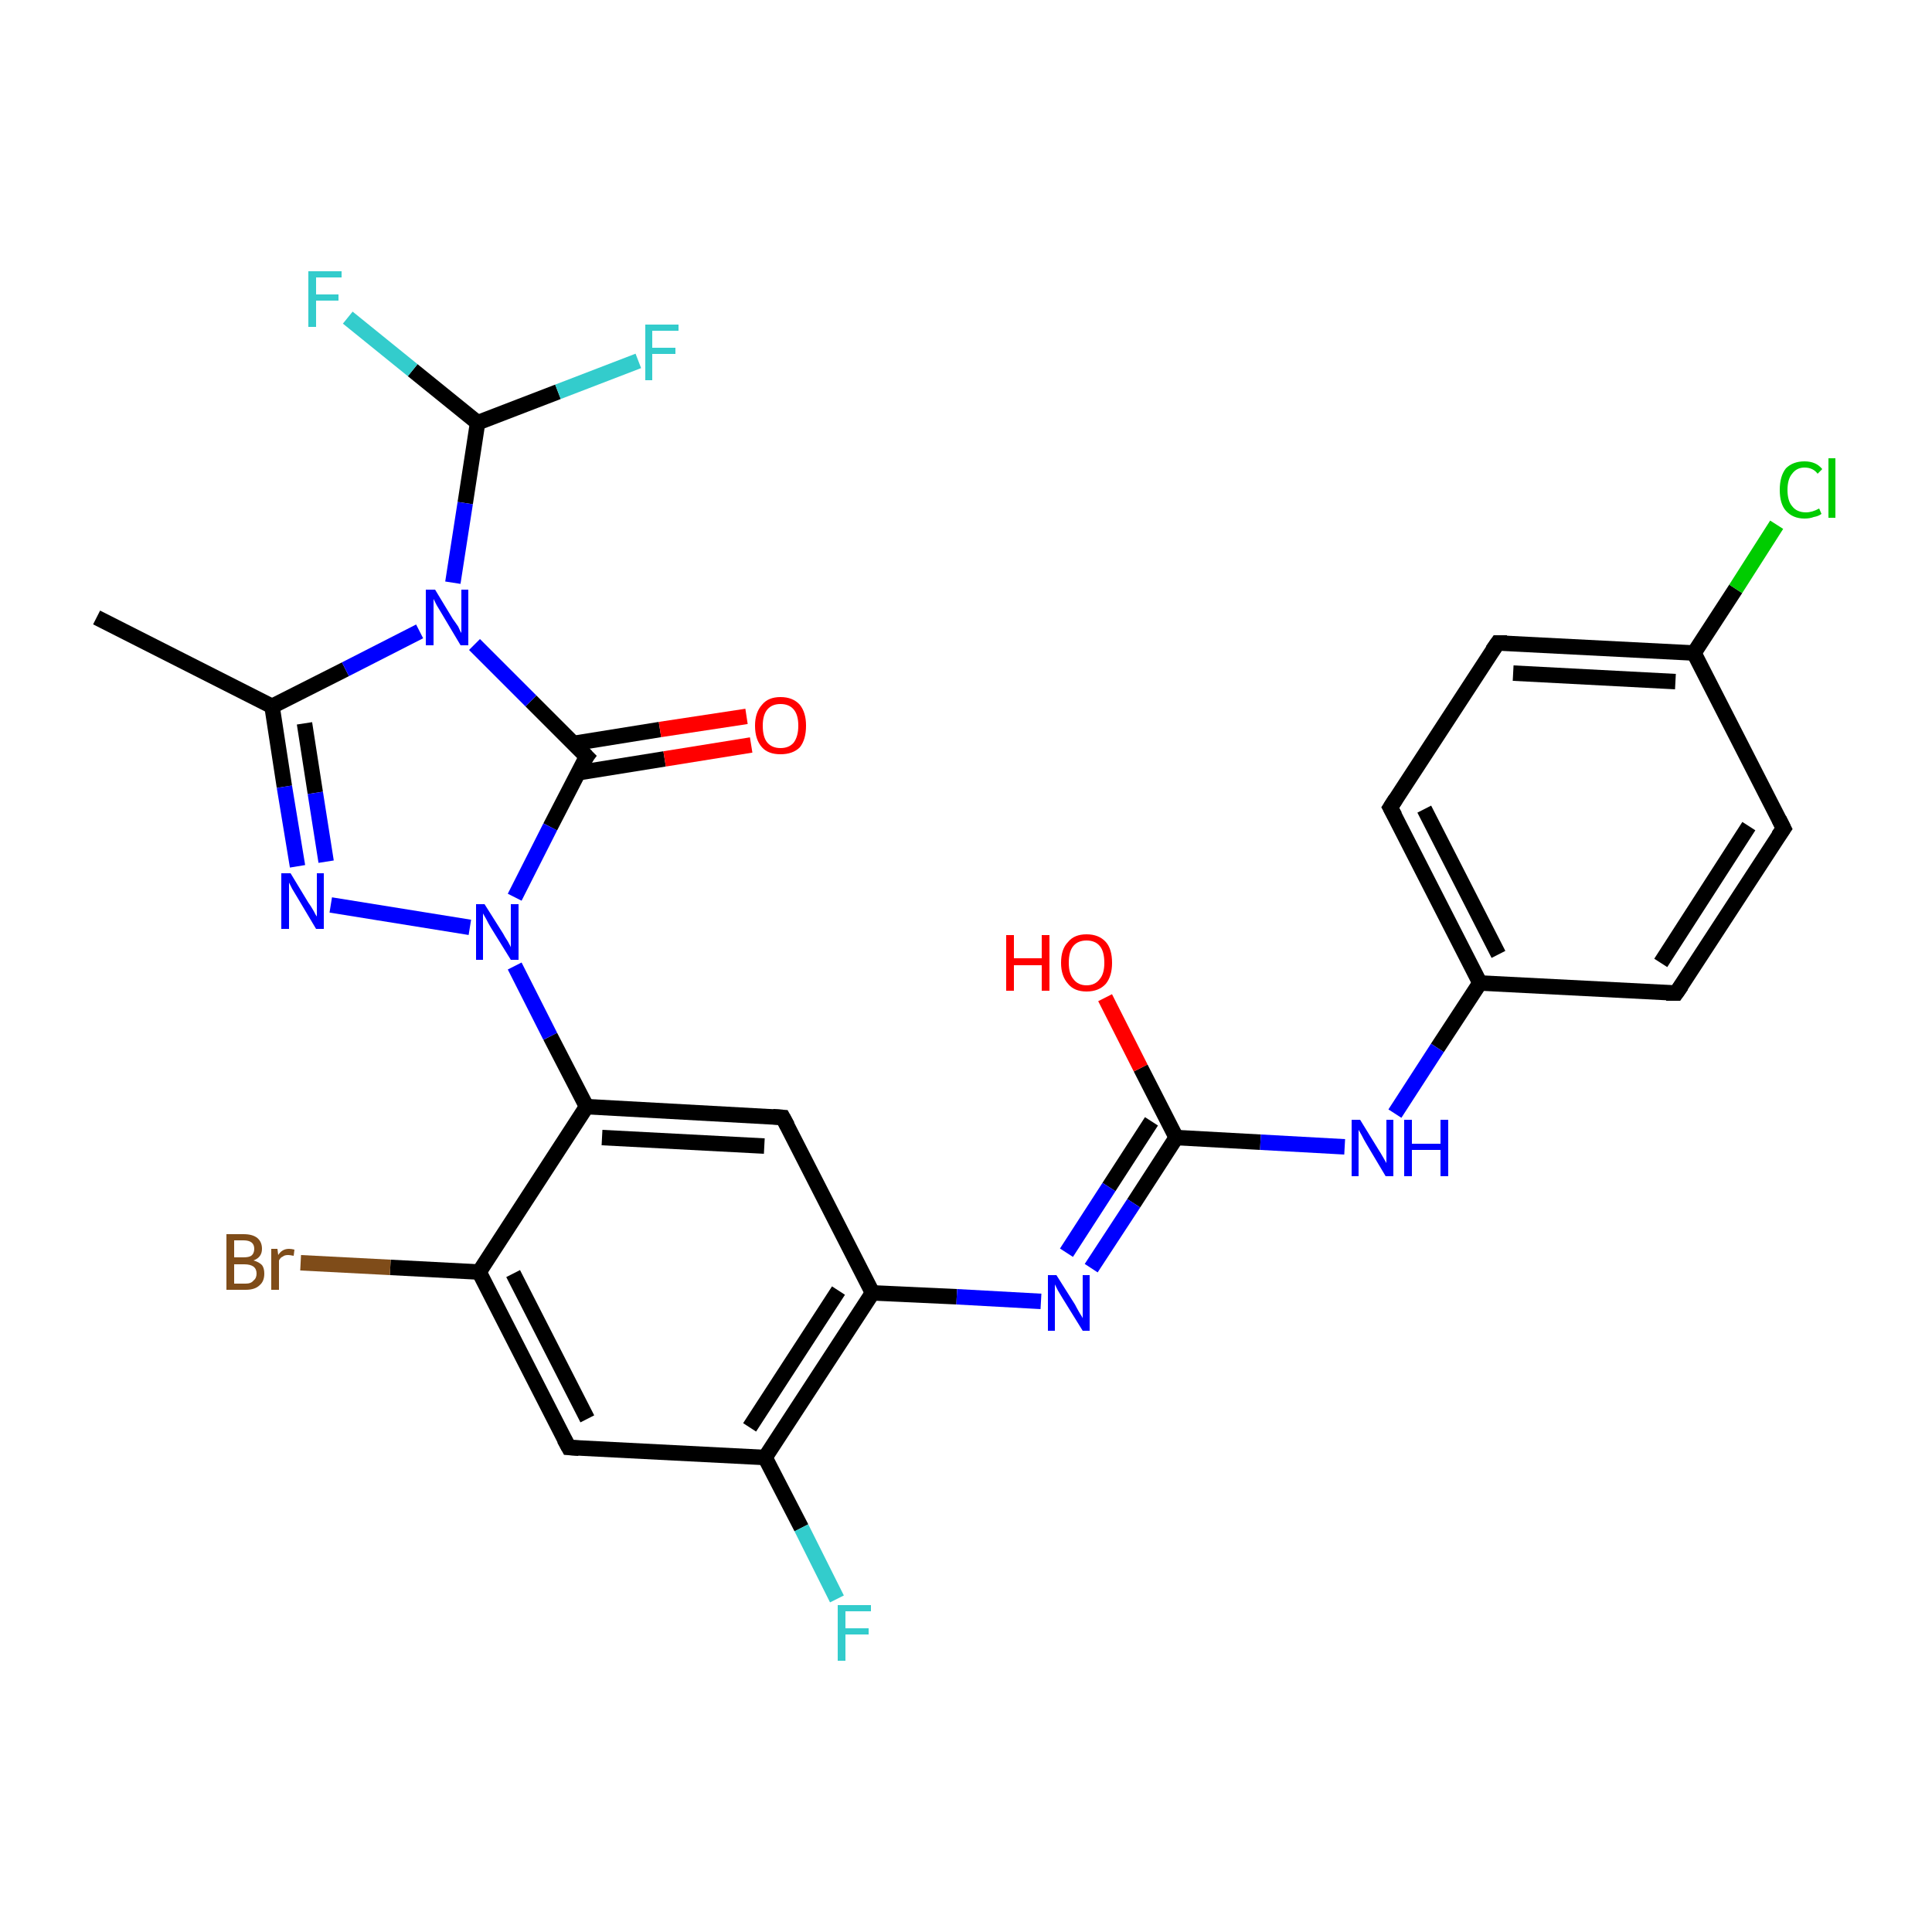 <?xml version='1.0' encoding='iso-8859-1'?>
<svg version='1.1' baseProfile='full'
              xmlns='http://www.w3.org/2000/svg'
                      xmlns:rdkit='http://www.rdkit.org/xml'
                      xmlns:xlink='http://www.w3.org/1999/xlink'
                  xml:space='preserve'
width='250px' height='250px' viewBox='0 0 250 250'>
<!-- END OF HEADER -->
<rect style='opacity:1.0;fill:#FFFFFF;stroke:none' width='250.0' height='250.0' x='0.0' y='0.0'> </rect>
<path class='bond-0 atom-0 atom-7' d='M 12.5,79.9 L 35.2,91.4' style='fill:none;fill-rule:evenodd;stroke:#000000;stroke-width:2.0px;stroke-linecap:butt;stroke-linejoin:miter;stroke-opacity:1' />
<path class='bond-1 atom-1 atom-3' d='M 230.8,107.2 L 216.9,128.5' style='fill:none;fill-rule:evenodd;stroke:#000000;stroke-width:2.0px;stroke-linecap:butt;stroke-linejoin:miter;stroke-opacity:1' />
<path class='bond-1 atom-1 atom-3' d='M 226.3,106.9 L 214.9,124.6' style='fill:none;fill-rule:evenodd;stroke:#000000;stroke-width:2.0px;stroke-linecap:butt;stroke-linejoin:miter;stroke-opacity:1' />
<path class='bond-2 atom-1 atom-8' d='M 230.8,107.2 L 219.2,84.5' style='fill:none;fill-rule:evenodd;stroke:#000000;stroke-width:2.0px;stroke-linecap:butt;stroke-linejoin:miter;stroke-opacity:1' />
<path class='bond-3 atom-2 atom-4' d='M 193.8,83.2 L 179.9,104.5' style='fill:none;fill-rule:evenodd;stroke:#000000;stroke-width:2.0px;stroke-linecap:butt;stroke-linejoin:miter;stroke-opacity:1' />
<path class='bond-4 atom-2 atom-8' d='M 193.8,83.2 L 219.2,84.5' style='fill:none;fill-rule:evenodd;stroke:#000000;stroke-width:2.0px;stroke-linecap:butt;stroke-linejoin:miter;stroke-opacity:1' />
<path class='bond-4 atom-2 atom-8' d='M 195.8,87.1 L 216.8,88.2' style='fill:none;fill-rule:evenodd;stroke:#000000;stroke-width:2.0px;stroke-linecap:butt;stroke-linejoin:miter;stroke-opacity:1' />
<path class='bond-5 atom-3 atom-9' d='M 216.9,128.5 L 191.5,127.2' style='fill:none;fill-rule:evenodd;stroke:#000000;stroke-width:2.0px;stroke-linecap:butt;stroke-linejoin:miter;stroke-opacity:1' />
<path class='bond-6 atom-4 atom-9' d='M 179.9,104.5 L 191.5,127.2' style='fill:none;fill-rule:evenodd;stroke:#000000;stroke-width:2.0px;stroke-linecap:butt;stroke-linejoin:miter;stroke-opacity:1' />
<path class='bond-6 atom-4 atom-9' d='M 184.3,104.7 L 193.9,123.5' style='fill:none;fill-rule:evenodd;stroke:#000000;stroke-width:2.0px;stroke-linecap:butt;stroke-linejoin:miter;stroke-opacity:1' />
<path class='bond-7 atom-5 atom-10' d='M 73.6,187.3 L 62.0,164.6' style='fill:none;fill-rule:evenodd;stroke:#000000;stroke-width:2.0px;stroke-linecap:butt;stroke-linejoin:miter;stroke-opacity:1' />
<path class='bond-7 atom-5 atom-10' d='M 76.0,183.6 L 66.4,164.8' style='fill:none;fill-rule:evenodd;stroke:#000000;stroke-width:2.0px;stroke-linecap:butt;stroke-linejoin:miter;stroke-opacity:1' />
<path class='bond-8 atom-5 atom-11' d='M 73.6,187.3 L 99.0,188.6' style='fill:none;fill-rule:evenodd;stroke:#000000;stroke-width:2.0px;stroke-linecap:butt;stroke-linejoin:miter;stroke-opacity:1' />
<path class='bond-9 atom-6 atom-12' d='M 101.3,144.6 L 112.9,167.3' style='fill:none;fill-rule:evenodd;stroke:#000000;stroke-width:2.0px;stroke-linecap:butt;stroke-linejoin:miter;stroke-opacity:1' />
<path class='bond-10 atom-6 atom-13' d='M 101.3,144.6 L 75.9,143.2' style='fill:none;fill-rule:evenodd;stroke:#000000;stroke-width:2.0px;stroke-linecap:butt;stroke-linejoin:miter;stroke-opacity:1' />
<path class='bond-10 atom-6 atom-13' d='M 98.9,148.3 L 77.9,147.2' style='fill:none;fill-rule:evenodd;stroke:#000000;stroke-width:2.0px;stroke-linecap:butt;stroke-linejoin:miter;stroke-opacity:1' />
<path class='bond-11 atom-7 atom-24' d='M 35.2,91.4 L 36.8,101.8' style='fill:none;fill-rule:evenodd;stroke:#000000;stroke-width:2.0px;stroke-linecap:butt;stroke-linejoin:miter;stroke-opacity:1' />
<path class='bond-11 atom-7 atom-24' d='M 36.8,101.8 L 38.5,112.1' style='fill:none;fill-rule:evenodd;stroke:#0000FF;stroke-width:2.0px;stroke-linecap:butt;stroke-linejoin:miter;stroke-opacity:1' />
<path class='bond-11 atom-7 atom-24' d='M 39.4,93.6 L 40.8,102.6' style='fill:none;fill-rule:evenodd;stroke:#000000;stroke-width:2.0px;stroke-linecap:butt;stroke-linejoin:miter;stroke-opacity:1' />
<path class='bond-11 atom-7 atom-24' d='M 40.8,102.6 L 42.2,111.5' style='fill:none;fill-rule:evenodd;stroke:#0000FF;stroke-width:2.0px;stroke-linecap:butt;stroke-linejoin:miter;stroke-opacity:1' />
<path class='bond-12 atom-7 atom-25' d='M 35.2,91.4 L 44.7,86.6' style='fill:none;fill-rule:evenodd;stroke:#000000;stroke-width:2.0px;stroke-linecap:butt;stroke-linejoin:miter;stroke-opacity:1' />
<path class='bond-12 atom-7 atom-25' d='M 44.7,86.6 L 54.3,81.7' style='fill:none;fill-rule:evenodd;stroke:#0000FF;stroke-width:2.0px;stroke-linecap:butt;stroke-linejoin:miter;stroke-opacity:1' />
<path class='bond-13 atom-8 atom-18' d='M 219.2,84.5 L 224.6,76.2' style='fill:none;fill-rule:evenodd;stroke:#000000;stroke-width:2.0px;stroke-linecap:butt;stroke-linejoin:miter;stroke-opacity:1' />
<path class='bond-13 atom-8 atom-18' d='M 224.6,76.2 L 229.9,67.9' style='fill:none;fill-rule:evenodd;stroke:#00CC00;stroke-width:2.0px;stroke-linecap:butt;stroke-linejoin:miter;stroke-opacity:1' />
<path class='bond-14 atom-9 atom-22' d='M 191.5,127.2 L 186.0,135.6' style='fill:none;fill-rule:evenodd;stroke:#000000;stroke-width:2.0px;stroke-linecap:butt;stroke-linejoin:miter;stroke-opacity:1' />
<path class='bond-14 atom-9 atom-22' d='M 186.0,135.6 L 180.5,144.1' style='fill:none;fill-rule:evenodd;stroke:#0000FF;stroke-width:2.0px;stroke-linecap:butt;stroke-linejoin:miter;stroke-opacity:1' />
<path class='bond-15 atom-10 atom-13' d='M 62.0,164.6 L 75.9,143.2' style='fill:none;fill-rule:evenodd;stroke:#000000;stroke-width:2.0px;stroke-linecap:butt;stroke-linejoin:miter;stroke-opacity:1' />
<path class='bond-16 atom-10 atom-17' d='M 62.0,164.6 L 50.5,164.0' style='fill:none;fill-rule:evenodd;stroke:#000000;stroke-width:2.0px;stroke-linecap:butt;stroke-linejoin:miter;stroke-opacity:1' />
<path class='bond-16 atom-10 atom-17' d='M 50.5,164.0 L 38.9,163.4' style='fill:none;fill-rule:evenodd;stroke:#7F4C19;stroke-width:2.0px;stroke-linecap:butt;stroke-linejoin:miter;stroke-opacity:1' />
<path class='bond-17 atom-11 atom-12' d='M 99.0,188.6 L 112.9,167.3' style='fill:none;fill-rule:evenodd;stroke:#000000;stroke-width:2.0px;stroke-linecap:butt;stroke-linejoin:miter;stroke-opacity:1' />
<path class='bond-17 atom-11 atom-12' d='M 97.0,184.7 L 108.5,167.0' style='fill:none;fill-rule:evenodd;stroke:#000000;stroke-width:2.0px;stroke-linecap:butt;stroke-linejoin:miter;stroke-opacity:1' />
<path class='bond-18 atom-11 atom-19' d='M 99.0,188.6 L 103.7,197.7' style='fill:none;fill-rule:evenodd;stroke:#000000;stroke-width:2.0px;stroke-linecap:butt;stroke-linejoin:miter;stroke-opacity:1' />
<path class='bond-18 atom-11 atom-19' d='M 103.7,197.7 L 108.3,206.9' style='fill:none;fill-rule:evenodd;stroke:#33CCCC;stroke-width:2.0px;stroke-linecap:butt;stroke-linejoin:miter;stroke-opacity:1' />
<path class='bond-19 atom-12 atom-23' d='M 112.9,167.3 L 123.8,167.8' style='fill:none;fill-rule:evenodd;stroke:#000000;stroke-width:2.0px;stroke-linecap:butt;stroke-linejoin:miter;stroke-opacity:1' />
<path class='bond-19 atom-12 atom-23' d='M 123.8,167.8 L 134.7,168.4' style='fill:none;fill-rule:evenodd;stroke:#0000FF;stroke-width:2.0px;stroke-linecap:butt;stroke-linejoin:miter;stroke-opacity:1' />
<path class='bond-20 atom-13 atom-26' d='M 75.9,143.2 L 71.2,134.1' style='fill:none;fill-rule:evenodd;stroke:#000000;stroke-width:2.0px;stroke-linecap:butt;stroke-linejoin:miter;stroke-opacity:1' />
<path class='bond-20 atom-13 atom-26' d='M 71.2,134.1 L 66.6,125.0' style='fill:none;fill-rule:evenodd;stroke:#0000FF;stroke-width:2.0px;stroke-linecap:butt;stroke-linejoin:miter;stroke-opacity:1' />
<path class='bond-21 atom-14 atom-20' d='M 61.8,54.7 L 72.2,50.7' style='fill:none;fill-rule:evenodd;stroke:#000000;stroke-width:2.0px;stroke-linecap:butt;stroke-linejoin:miter;stroke-opacity:1' />
<path class='bond-21 atom-14 atom-20' d='M 72.2,50.7 L 82.6,46.7' style='fill:none;fill-rule:evenodd;stroke:#33CCCC;stroke-width:2.0px;stroke-linecap:butt;stroke-linejoin:miter;stroke-opacity:1' />
<path class='bond-22 atom-14 atom-21' d='M 61.8,54.7 L 53.4,47.9' style='fill:none;fill-rule:evenodd;stroke:#000000;stroke-width:2.0px;stroke-linecap:butt;stroke-linejoin:miter;stroke-opacity:1' />
<path class='bond-22 atom-14 atom-21' d='M 53.4,47.9 L 45.0,41.1' style='fill:none;fill-rule:evenodd;stroke:#33CCCC;stroke-width:2.0px;stroke-linecap:butt;stroke-linejoin:miter;stroke-opacity:1' />
<path class='bond-23 atom-14 atom-25' d='M 61.8,54.7 L 60.2,65.1' style='fill:none;fill-rule:evenodd;stroke:#000000;stroke-width:2.0px;stroke-linecap:butt;stroke-linejoin:miter;stroke-opacity:1' />
<path class='bond-23 atom-14 atom-25' d='M 60.2,65.1 L 58.6,75.4' style='fill:none;fill-rule:evenodd;stroke:#0000FF;stroke-width:2.0px;stroke-linecap:butt;stroke-linejoin:miter;stroke-opacity:1' />
<path class='bond-24 atom-15 atom-22' d='M 152.2,147.2 L 163.1,147.8' style='fill:none;fill-rule:evenodd;stroke:#000000;stroke-width:2.0px;stroke-linecap:butt;stroke-linejoin:miter;stroke-opacity:1' />
<path class='bond-24 atom-15 atom-22' d='M 163.1,147.8 L 174.0,148.4' style='fill:none;fill-rule:evenodd;stroke:#0000FF;stroke-width:2.0px;stroke-linecap:butt;stroke-linejoin:miter;stroke-opacity:1' />
<path class='bond-25 atom-15 atom-23' d='M 152.2,147.2 L 146.7,155.7' style='fill:none;fill-rule:evenodd;stroke:#000000;stroke-width:2.0px;stroke-linecap:butt;stroke-linejoin:miter;stroke-opacity:1' />
<path class='bond-25 atom-15 atom-23' d='M 146.7,155.7 L 141.2,164.1' style='fill:none;fill-rule:evenodd;stroke:#0000FF;stroke-width:2.0px;stroke-linecap:butt;stroke-linejoin:miter;stroke-opacity:1' />
<path class='bond-25 atom-15 atom-23' d='M 149.0,145.1 L 143.5,153.6' style='fill:none;fill-rule:evenodd;stroke:#000000;stroke-width:2.0px;stroke-linecap:butt;stroke-linejoin:miter;stroke-opacity:1' />
<path class='bond-25 atom-15 atom-23' d='M 143.5,153.6 L 138.0,162.1' style='fill:none;fill-rule:evenodd;stroke:#0000FF;stroke-width:2.0px;stroke-linecap:butt;stroke-linejoin:miter;stroke-opacity:1' />
<path class='bond-26 atom-15 atom-27' d='M 152.2,147.2 L 147.6,138.2' style='fill:none;fill-rule:evenodd;stroke:#000000;stroke-width:2.0px;stroke-linecap:butt;stroke-linejoin:miter;stroke-opacity:1' />
<path class='bond-26 atom-15 atom-27' d='M 147.6,138.2 L 143.0,129.1' style='fill:none;fill-rule:evenodd;stroke:#FF0000;stroke-width:2.0px;stroke-linecap:butt;stroke-linejoin:miter;stroke-opacity:1' />
<path class='bond-27 atom-16 atom-25' d='M 75.9,97.9 L 68.7,90.7' style='fill:none;fill-rule:evenodd;stroke:#000000;stroke-width:2.0px;stroke-linecap:butt;stroke-linejoin:miter;stroke-opacity:1' />
<path class='bond-27 atom-16 atom-25' d='M 68.7,90.7 L 61.4,83.4' style='fill:none;fill-rule:evenodd;stroke:#0000FF;stroke-width:2.0px;stroke-linecap:butt;stroke-linejoin:miter;stroke-opacity:1' />
<path class='bond-28 atom-16 atom-26' d='M 75.9,97.9 L 71.2,107.0' style='fill:none;fill-rule:evenodd;stroke:#000000;stroke-width:2.0px;stroke-linecap:butt;stroke-linejoin:miter;stroke-opacity:1' />
<path class='bond-28 atom-16 atom-26' d='M 71.2,107.0 L 66.6,116.1' style='fill:none;fill-rule:evenodd;stroke:#0000FF;stroke-width:2.0px;stroke-linecap:butt;stroke-linejoin:miter;stroke-opacity:1' />
<path class='bond-29 atom-16 atom-28' d='M 74.8,100.0 L 86.0,98.2' style='fill:none;fill-rule:evenodd;stroke:#000000;stroke-width:2.0px;stroke-linecap:butt;stroke-linejoin:miter;stroke-opacity:1' />
<path class='bond-29 atom-16 atom-28' d='M 86.0,98.2 L 97.2,96.4' style='fill:none;fill-rule:evenodd;stroke:#FF0000;stroke-width:2.0px;stroke-linecap:butt;stroke-linejoin:miter;stroke-opacity:1' />
<path class='bond-29 atom-16 atom-28' d='M 74.2,96.2 L 85.4,94.4' style='fill:none;fill-rule:evenodd;stroke:#000000;stroke-width:2.0px;stroke-linecap:butt;stroke-linejoin:miter;stroke-opacity:1' />
<path class='bond-29 atom-16 atom-28' d='M 85.4,94.4 L 96.6,92.7' style='fill:none;fill-rule:evenodd;stroke:#FF0000;stroke-width:2.0px;stroke-linecap:butt;stroke-linejoin:miter;stroke-opacity:1' />
<path class='bond-30 atom-24 atom-26' d='M 42.8,117.1 L 60.8,120.0' style='fill:none;fill-rule:evenodd;stroke:#0000FF;stroke-width:2.0px;stroke-linecap:butt;stroke-linejoin:miter;stroke-opacity:1' />
<path d='M 230.1,108.2 L 230.8,107.2 L 230.2,106.0' style='fill:none;stroke:#000000;stroke-width:2.0px;stroke-linecap:butt;stroke-linejoin:miter;stroke-opacity:1;' />
<path d='M 193.1,84.2 L 193.8,83.2 L 195.0,83.2' style='fill:none;stroke:#000000;stroke-width:2.0px;stroke-linecap:butt;stroke-linejoin:miter;stroke-opacity:1;' />
<path d='M 217.6,127.5 L 216.9,128.5 L 215.6,128.5' style='fill:none;stroke:#000000;stroke-width:2.0px;stroke-linecap:butt;stroke-linejoin:miter;stroke-opacity:1;' />
<path d='M 180.6,103.4 L 179.9,104.5 L 180.5,105.6' style='fill:none;stroke:#000000;stroke-width:2.0px;stroke-linecap:butt;stroke-linejoin:miter;stroke-opacity:1;' />
<path d='M 73.0,186.2 L 73.6,187.3 L 74.9,187.4' style='fill:none;stroke:#000000;stroke-width:2.0px;stroke-linecap:butt;stroke-linejoin:miter;stroke-opacity:1;' />
<path d='M 101.9,145.7 L 101.3,144.6 L 100.0,144.5' style='fill:none;stroke:#000000;stroke-width:2.0px;stroke-linecap:butt;stroke-linejoin:miter;stroke-opacity:1;' />
<path d='M 75.5,97.5 L 75.9,97.9 L 75.6,98.3' style='fill:none;stroke:#000000;stroke-width:2.0px;stroke-linecap:butt;stroke-linejoin:miter;stroke-opacity:1;' />
<path class='atom-17' d='M 32.8 163.1
Q 33.5 163.3, 33.9 163.7
Q 34.2 164.1, 34.2 164.8
Q 34.2 165.8, 33.6 166.3
Q 33.0 166.9, 31.8 166.9
L 29.3 166.9
L 29.3 159.7
L 31.5 159.7
Q 32.7 159.7, 33.3 160.2
Q 33.9 160.7, 33.9 161.6
Q 33.9 162.7, 32.8 163.1
M 30.3 160.5
L 30.3 162.7
L 31.5 162.7
Q 32.2 162.7, 32.5 162.5
Q 32.9 162.2, 32.9 161.6
Q 32.9 160.5, 31.5 160.5
L 30.3 160.5
M 31.8 166.1
Q 32.5 166.1, 32.8 165.7
Q 33.2 165.4, 33.2 164.8
Q 33.2 164.2, 32.8 163.9
Q 32.4 163.6, 31.6 163.6
L 30.3 163.6
L 30.3 166.1
L 31.8 166.1
' fill='#7F4C19'/>
<path class='atom-17' d='M 35.9 161.6
L 36.0 162.4
Q 36.5 161.6, 37.4 161.6
Q 37.7 161.6, 38.1 161.7
L 38.0 162.5
Q 37.5 162.4, 37.3 162.4
Q 36.8 162.4, 36.6 162.6
Q 36.3 162.7, 36.1 163.1
L 36.1 166.9
L 35.1 166.9
L 35.1 161.6
L 35.9 161.6
' fill='#7F4C19'/>
<path class='atom-18' d='M 230.3 63.4
Q 230.3 61.6, 231.1 60.6
Q 232.0 59.7, 233.5 59.7
Q 235.0 59.7, 235.8 60.7
L 235.2 61.3
Q 234.6 60.5, 233.5 60.5
Q 232.5 60.5, 231.9 61.3
Q 231.3 62.0, 231.3 63.4
Q 231.3 64.8, 231.9 65.5
Q 232.5 66.3, 233.7 66.3
Q 234.5 66.3, 235.4 65.8
L 235.7 66.5
Q 235.3 66.8, 234.7 66.9
Q 234.2 67.1, 233.5 67.1
Q 232.0 67.1, 231.1 66.1
Q 230.3 65.2, 230.3 63.4
' fill='#00CC00'/>
<path class='atom-18' d='M 236.6 59.3
L 237.5 59.3
L 237.5 67.0
L 236.6 67.0
L 236.6 59.3
' fill='#00CC00'/>
<path class='atom-19' d='M 108.4 207.7
L 112.7 207.7
L 112.7 208.5
L 109.4 208.5
L 109.4 210.7
L 112.4 210.7
L 112.4 211.5
L 109.4 211.5
L 109.4 214.9
L 108.4 214.9
L 108.4 207.7
' fill='#33CCCC'/>
<path class='atom-20' d='M 83.5 42.0
L 87.8 42.0
L 87.8 42.8
L 84.4 42.8
L 84.4 45.0
L 87.4 45.0
L 87.4 45.8
L 84.4 45.8
L 84.4 49.2
L 83.5 49.2
L 83.5 42.0
' fill='#33CCCC'/>
<path class='atom-21' d='M 39.9 35.1
L 44.2 35.1
L 44.2 35.9
L 40.9 35.9
L 40.9 38.1
L 43.8 38.1
L 43.8 38.9
L 40.9 38.9
L 40.9 42.3
L 39.9 42.3
L 39.9 35.1
' fill='#33CCCC'/>
<path class='atom-22' d='M 176.0 144.9
L 178.4 148.8
Q 178.6 149.1, 179.0 149.8
Q 179.4 150.5, 179.4 150.5
L 179.4 144.9
L 180.3 144.9
L 180.3 152.2
L 179.3 152.2
L 176.8 148.0
Q 176.5 147.5, 176.2 146.9
Q 175.9 146.4, 175.8 146.2
L 175.8 152.2
L 174.9 152.2
L 174.9 144.9
L 176.0 144.9
' fill='#0000FF'/>
<path class='atom-22' d='M 181.7 144.9
L 182.7 144.9
L 182.7 148.0
L 186.4 148.0
L 186.4 144.9
L 187.4 144.9
L 187.4 152.2
L 186.4 152.2
L 186.4 148.8
L 182.7 148.8
L 182.7 152.2
L 181.7 152.2
L 181.7 144.9
' fill='#0000FF'/>
<path class='atom-23' d='M 136.7 165.0
L 139.1 168.8
Q 139.3 169.2, 139.7 169.9
Q 140.1 170.5, 140.1 170.6
L 140.1 165.0
L 141.0 165.0
L 141.0 172.2
L 140.1 172.2
L 137.5 168.0
Q 137.2 167.5, 136.9 167.0
Q 136.6 166.4, 136.5 166.2
L 136.5 172.2
L 135.6 172.2
L 135.6 165.0
L 136.7 165.0
' fill='#0000FF'/>
<path class='atom-24' d='M 37.6 113.0
L 39.9 116.8
Q 40.2 117.2, 40.6 117.9
Q 40.9 118.5, 41.0 118.6
L 41.0 113.0
L 41.9 113.0
L 41.9 120.2
L 40.9 120.2
L 38.4 116.0
Q 38.1 115.5, 37.8 115.0
Q 37.5 114.4, 37.4 114.2
L 37.4 120.2
L 36.4 120.2
L 36.4 113.0
L 37.6 113.0
' fill='#0000FF'/>
<path class='atom-25' d='M 56.3 76.3
L 58.6 80.1
Q 58.9 80.5, 59.3 81.1
Q 59.6 81.8, 59.7 81.9
L 59.7 76.3
L 60.6 76.3
L 60.6 83.5
L 59.6 83.5
L 57.1 79.3
Q 56.8 78.8, 56.5 78.3
Q 56.2 77.7, 56.1 77.5
L 56.1 83.5
L 55.1 83.5
L 55.1 76.3
L 56.3 76.3
' fill='#0000FF'/>
<path class='atom-26' d='M 62.7 117.0
L 65.1 120.8
Q 65.3 121.2, 65.7 121.8
Q 66.1 122.5, 66.1 122.6
L 66.1 117.0
L 67.1 117.0
L 67.1 124.2
L 66.1 124.2
L 63.5 120.0
Q 63.2 119.5, 62.9 118.9
Q 62.6 118.4, 62.5 118.2
L 62.5 124.2
L 61.6 124.2
L 61.6 117.0
L 62.7 117.0
' fill='#0000FF'/>
<path class='atom-27' d='M 130.2 121.0
L 131.2 121.0
L 131.2 124.0
L 134.8 124.0
L 134.8 121.0
L 135.8 121.0
L 135.8 128.2
L 134.8 128.2
L 134.8 124.9
L 131.2 124.9
L 131.2 128.2
L 130.2 128.2
L 130.2 121.0
' fill='#FF0000'/>
<path class='atom-27' d='M 137.3 124.6
Q 137.3 122.8, 138.2 121.9
Q 139.0 120.9, 140.6 120.9
Q 142.2 120.9, 143.1 121.9
Q 143.9 122.8, 143.9 124.6
Q 143.9 126.3, 143.1 127.3
Q 142.2 128.3, 140.6 128.3
Q 139.0 128.3, 138.2 127.3
Q 137.3 126.3, 137.3 124.6
M 140.6 127.5
Q 141.7 127.5, 142.3 126.7
Q 142.9 126.0, 142.9 124.6
Q 142.9 123.1, 142.3 122.4
Q 141.7 121.7, 140.6 121.7
Q 139.5 121.7, 138.9 122.4
Q 138.3 123.1, 138.3 124.6
Q 138.3 126.0, 138.9 126.7
Q 139.5 127.5, 140.6 127.5
' fill='#FF0000'/>
<path class='atom-28' d='M 97.7 93.9
Q 97.7 92.2, 98.6 91.2
Q 99.4 90.2, 101.0 90.2
Q 102.6 90.2, 103.5 91.2
Q 104.3 92.2, 104.3 93.9
Q 104.3 95.7, 103.5 96.7
Q 102.6 97.6, 101.0 97.6
Q 99.4 97.6, 98.6 96.7
Q 97.7 95.7, 97.7 93.9
M 101.0 96.8
Q 102.1 96.8, 102.7 96.1
Q 103.3 95.3, 103.3 93.9
Q 103.3 92.5, 102.7 91.8
Q 102.1 91.1, 101.0 91.1
Q 99.9 91.1, 99.3 91.8
Q 98.7 92.5, 98.7 93.9
Q 98.7 95.4, 99.3 96.1
Q 99.9 96.8, 101.0 96.8
' fill='#FF0000'/>
</svg>
